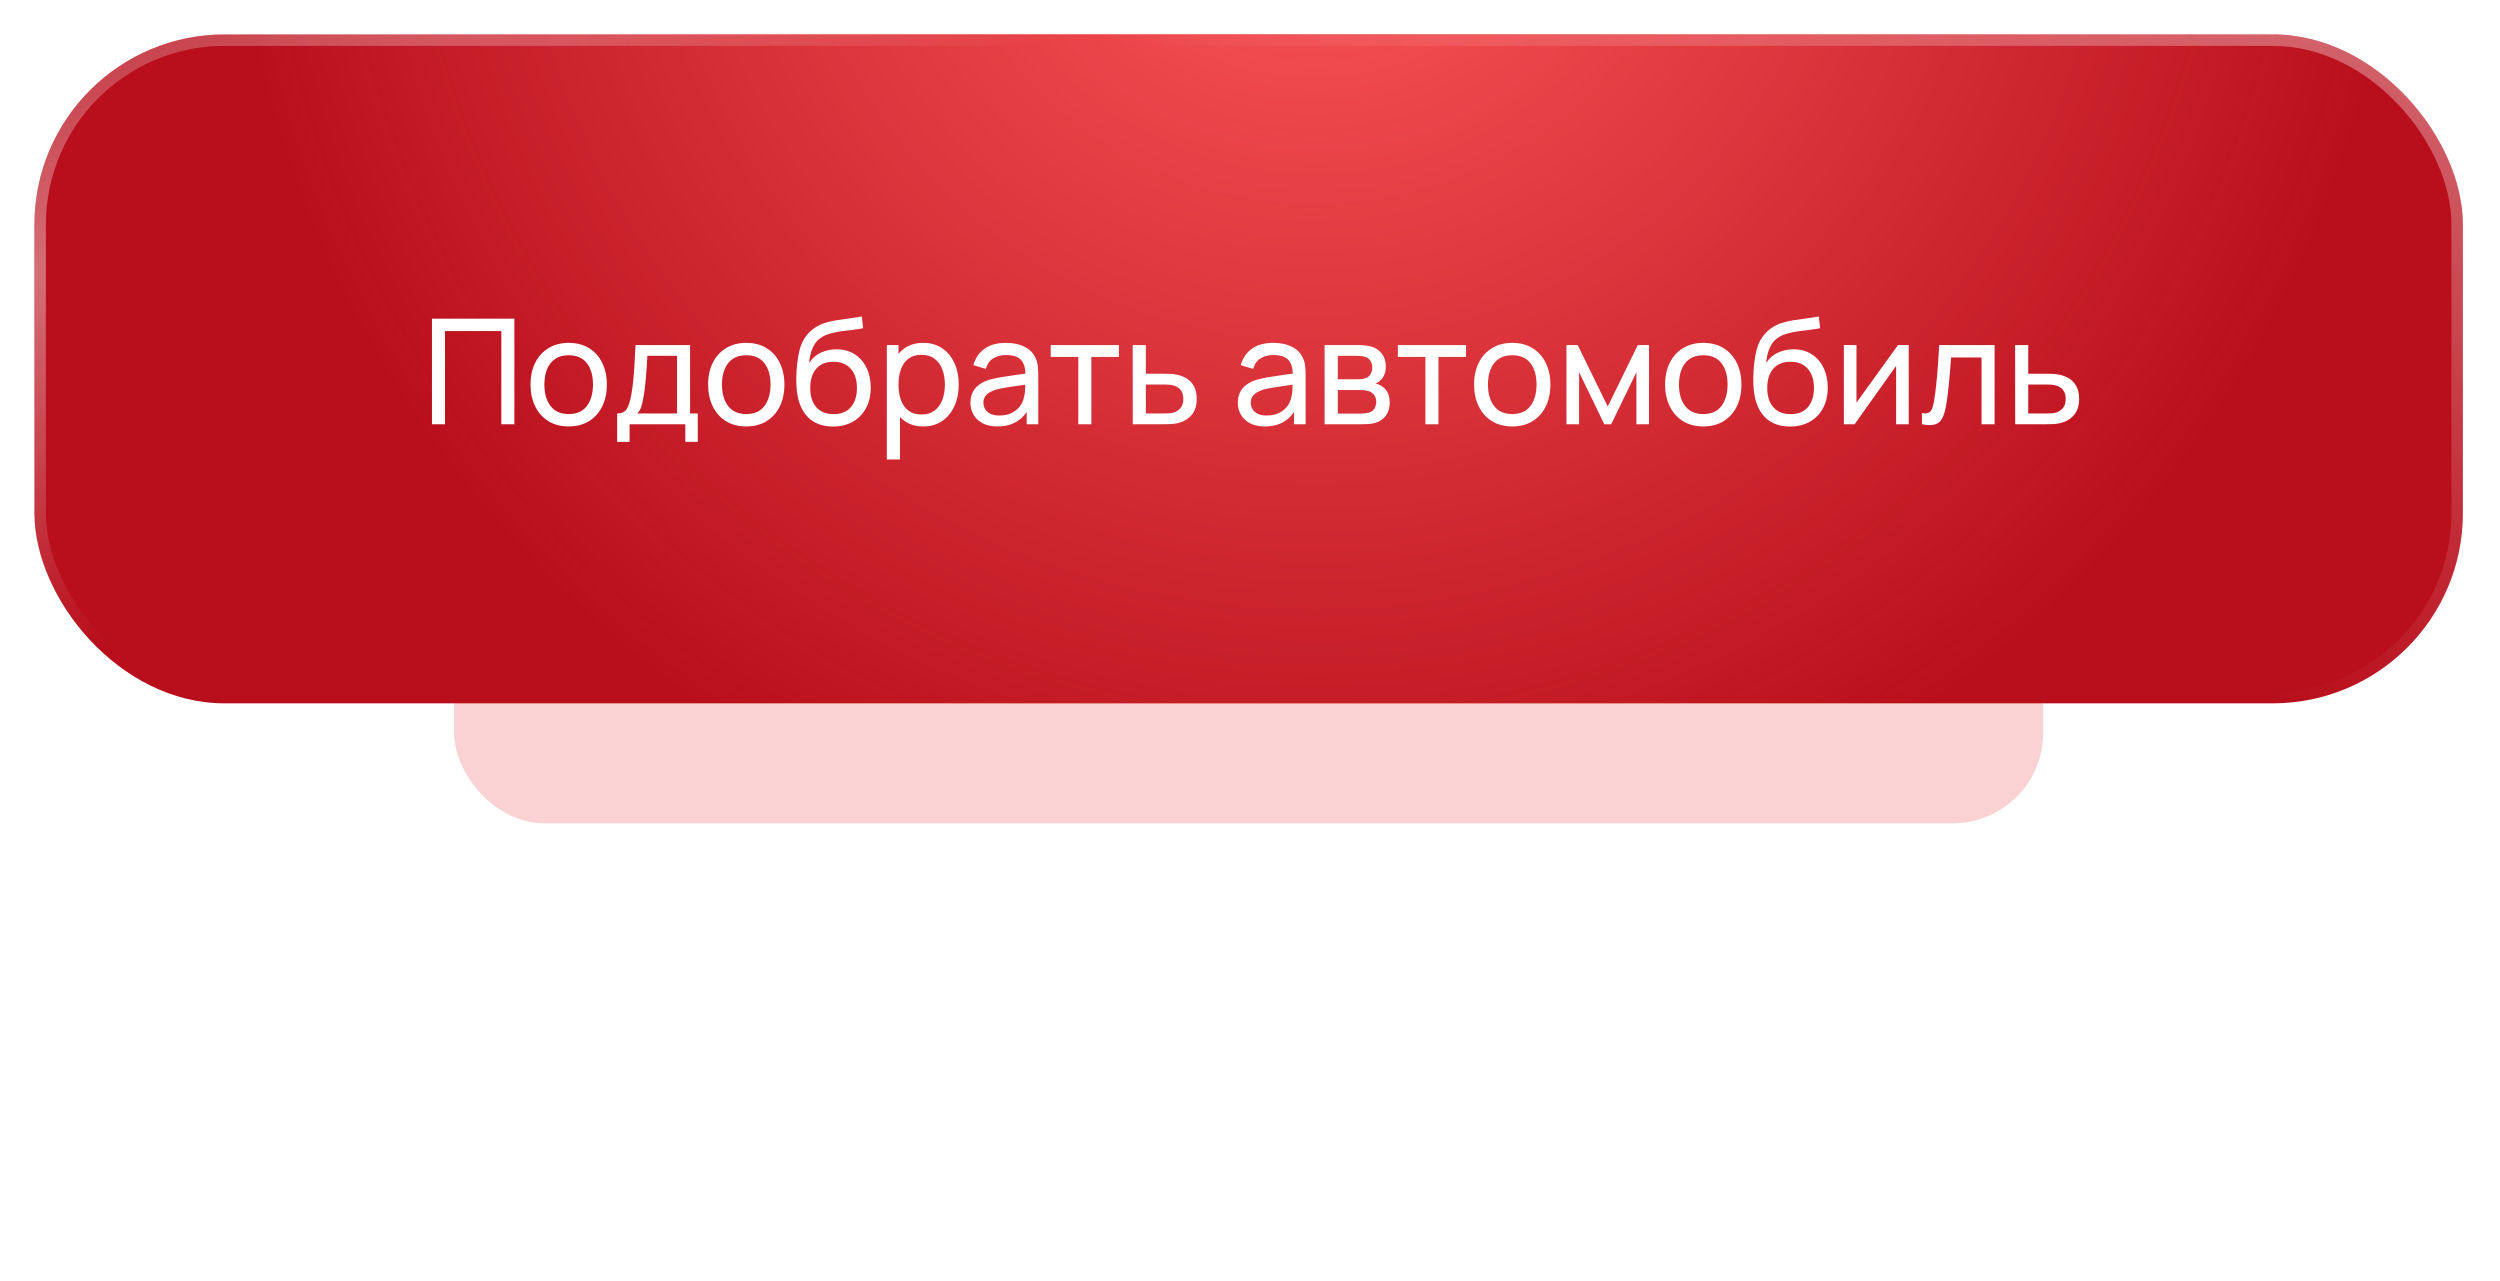 <?xml version="1.0" encoding="UTF-8"?> <svg xmlns="http://www.w3.org/2000/svg" width="363" height="186" viewBox="0 0 363 186" fill="none"><g opacity="0.5" filter="url(#filter0_f_2118_1152)"><rect x="65.938" y="66.047" width="230.726" height="53.497" rx="13.128" fill="#EF4A4E" fill-opacity="0.5"></rect></g><rect x="5" y="5" width="352.609" height="97.126" rx="27.6" fill="#B90F1C"></rect><rect x="5" y="5" width="352.609" height="97.126" rx="27.6" fill="url(#paint0_radial_2118_1152)"></rect><rect x="5.832" y="5.832" width="350.946" height="95.463" rx="26.769" stroke="url(#paint1_radial_2118_1152)" stroke-opacity="0.4" stroke-width="1.663"></rect><rect x="5.832" y="5.832" width="350.946" height="95.463" rx="26.769" stroke="url(#paint2_radial_2118_1152)" stroke-opacity="0.4" stroke-width="1.663"></rect><path d="M62.721 61.6V46.27H74.687V61.6H72.792V48.069H64.616V61.6H62.721ZM82.568 61.919C81.425 61.919 80.439 61.66 79.609 61.142C78.785 60.624 78.15 59.907 77.703 58.991C77.256 58.076 77.032 57.025 77.032 55.84C77.032 54.634 77.259 53.576 77.713 52.668C78.168 51.759 78.81 51.053 79.64 50.549C80.471 50.038 81.447 49.783 82.568 49.783C83.718 49.783 84.708 50.042 85.538 50.56C86.369 51.071 87.004 51.784 87.444 52.7C87.891 53.608 88.115 54.655 88.115 55.84C88.115 57.04 87.891 58.097 87.444 59.013C86.997 59.921 86.358 60.634 85.528 61.153C84.697 61.663 83.711 61.919 82.568 61.919ZM82.568 60.12C83.76 60.12 84.647 59.722 85.23 58.928C85.811 58.133 86.103 57.103 86.103 55.84C86.103 54.541 85.808 53.509 85.219 52.742C84.63 51.969 83.746 51.582 82.568 51.582C81.766 51.582 81.106 51.763 80.588 52.125C80.07 52.487 79.683 52.987 79.427 53.626C79.172 54.265 79.044 55.003 79.044 55.84C79.044 57.132 79.342 58.168 79.939 58.949C80.535 59.73 81.411 60.12 82.568 60.12ZM89.607 64.155V60.035C90.253 60.035 90.714 59.825 90.991 59.407C91.268 58.981 91.491 58.282 91.662 57.309C91.775 56.699 91.867 56.046 91.938 55.35C92.009 54.655 92.07 53.881 92.119 53.03C92.176 52.171 92.229 51.195 92.279 50.102H100.199V60.035H101.317V64.155H99.507V61.6H91.417V64.155H89.607ZM92.524 60.035H98.305V51.667H93.993C93.972 52.171 93.943 52.7 93.908 53.253C93.872 53.8 93.83 54.346 93.78 54.893C93.737 55.439 93.684 55.957 93.62 56.447C93.564 56.93 93.496 57.362 93.418 57.746C93.326 58.278 93.219 58.729 93.099 59.098C92.978 59.467 92.786 59.779 92.524 60.035ZM108.351 61.919C107.208 61.919 106.222 61.66 105.391 61.142C104.568 60.624 103.933 59.907 103.486 58.991C103.039 58.076 102.815 57.025 102.815 55.84C102.815 54.634 103.042 53.576 103.497 52.668C103.951 51.759 104.593 51.053 105.423 50.549C106.254 50.038 107.23 49.783 108.351 49.783C109.501 49.783 110.491 50.042 111.321 50.56C112.152 51.071 112.787 51.784 113.227 52.7C113.674 53.608 113.898 54.655 113.898 55.84C113.898 57.04 113.674 58.097 113.227 59.013C112.78 59.921 112.141 60.634 111.311 61.153C110.48 61.663 109.494 61.919 108.351 61.919ZM108.351 60.12C109.543 60.12 110.431 59.722 111.013 58.928C111.594 58.133 111.885 57.103 111.885 55.84C111.885 54.541 111.591 53.509 111.002 52.742C110.413 51.969 109.529 51.582 108.351 51.582C107.549 51.582 106.889 51.763 106.371 52.125C105.853 52.487 105.466 52.987 105.211 53.626C104.955 54.265 104.827 55.003 104.827 55.84C104.827 57.132 105.125 58.168 105.722 58.949C106.318 59.73 107.194 60.12 108.351 60.12ZM120.915 61.93C119.829 61.922 118.903 61.688 118.136 61.227C117.37 60.759 116.774 60.074 116.348 59.172C115.922 58.271 115.684 57.167 115.635 55.861C115.606 55.258 115.613 54.595 115.656 53.871C115.706 53.147 115.784 52.451 115.89 51.784C116.004 51.117 116.146 50.567 116.316 50.134C116.508 49.616 116.777 49.137 117.125 48.697C117.48 48.25 117.877 47.881 118.317 47.59C118.765 47.284 119.265 47.047 119.818 46.876C120.372 46.706 120.951 46.575 121.554 46.483C122.164 46.383 122.774 46.298 123.385 46.227C123.995 46.149 124.577 46.057 125.131 45.95L125.322 47.654C124.932 47.739 124.471 47.813 123.938 47.877C123.406 47.934 122.853 48.001 122.278 48.079C121.71 48.157 121.163 48.267 120.638 48.409C120.12 48.544 119.673 48.732 119.297 48.974C118.743 49.307 118.317 49.807 118.019 50.475C117.728 51.135 117.551 51.876 117.487 52.7C117.927 52.018 118.498 51.518 119.201 51.199C119.904 50.879 120.652 50.719 121.447 50.719C122.476 50.719 123.364 50.961 124.109 51.443C124.854 51.919 125.425 52.575 125.823 53.413C126.227 54.25 126.43 55.205 126.43 56.277C126.43 57.412 126.202 58.406 125.748 59.258C125.294 60.109 124.652 60.769 123.821 61.238C122.998 61.706 122.029 61.937 120.915 61.93ZM121.032 60.13C122.146 60.13 122.991 59.786 123.566 59.098C124.141 58.402 124.428 57.48 124.428 56.33C124.428 55.152 124.13 54.226 123.534 53.551C122.938 52.87 122.1 52.529 121.021 52.529C119.928 52.529 119.091 52.87 118.509 53.551C117.934 54.226 117.647 55.152 117.647 56.33C117.647 57.515 117.938 58.445 118.52 59.119C119.102 59.793 119.939 60.13 121.032 60.13ZM134.06 61.919C132.981 61.919 132.073 61.653 131.335 61.12C130.596 60.581 130.036 59.854 129.652 58.938C129.276 58.016 129.088 56.983 129.088 55.84C129.088 54.683 129.276 53.647 129.652 52.732C130.036 51.816 130.596 51.096 131.335 50.571C132.08 50.045 132.992 49.783 134.07 49.783C135.135 49.783 136.051 50.049 136.817 50.581C137.591 51.106 138.183 51.827 138.595 52.742C139.007 53.658 139.212 54.69 139.212 55.84C139.212 56.99 139.007 58.023 138.595 58.938C138.183 59.854 137.591 60.581 136.817 61.12C136.051 61.653 135.132 61.919 134.06 61.919ZM128.769 66.71V50.102H130.462V58.566H130.674V66.71H128.769ZM133.826 60.184C134.585 60.184 135.213 59.992 135.71 59.609C136.207 59.226 136.579 58.708 136.828 58.054C137.076 57.395 137.2 56.656 137.2 55.84C137.2 55.031 137.076 54.3 136.828 53.647C136.586 52.994 136.21 52.476 135.699 52.093C135.195 51.71 134.553 51.518 133.772 51.518C133.027 51.518 132.41 51.703 131.92 52.072C131.43 52.434 131.065 52.941 130.824 53.594C130.582 54.24 130.462 54.989 130.462 55.84C130.462 56.678 130.579 57.426 130.813 58.087C131.054 58.739 131.423 59.254 131.92 59.63C132.417 59.999 133.052 60.184 133.826 60.184ZM144.815 61.919C143.956 61.919 143.235 61.763 142.653 61.451C142.079 61.131 141.642 60.712 141.344 60.194C141.053 59.676 140.907 59.108 140.907 58.491C140.907 57.888 141.021 57.366 141.248 56.926C141.482 56.479 141.809 56.11 142.228 55.819C142.646 55.521 143.147 55.287 143.729 55.116C144.275 54.967 144.885 54.84 145.56 54.733C146.241 54.62 146.93 54.517 147.625 54.424C148.321 54.332 148.97 54.243 149.573 54.158L148.892 54.552C148.913 53.53 148.707 52.774 148.274 52.285C147.849 51.795 147.11 51.55 146.06 51.55C145.365 51.55 144.754 51.71 144.229 52.029C143.711 52.341 143.345 52.852 143.132 53.562L141.333 53.019C141.61 52.011 142.146 51.22 142.941 50.645C143.736 50.07 144.783 49.783 146.081 49.783C147.125 49.783 148.019 49.971 148.764 50.347C149.516 50.716 150.056 51.277 150.382 52.029C150.546 52.384 150.648 52.771 150.691 53.189C150.734 53.601 150.755 54.034 150.755 54.488V61.6H149.073V58.842L149.467 59.098C149.034 60.028 148.427 60.73 147.646 61.206C146.873 61.681 145.929 61.919 144.815 61.919ZM145.102 60.333C145.783 60.333 146.372 60.212 146.869 59.971C147.373 59.722 147.778 59.4 148.083 59.002C148.388 58.597 148.587 58.157 148.679 57.682C148.785 57.327 148.842 56.933 148.849 56.5C148.864 56.06 148.871 55.723 148.871 55.489L149.531 55.776C148.913 55.861 148.306 55.943 147.71 56.021C147.114 56.099 146.55 56.184 146.018 56.277C145.485 56.362 145.006 56.465 144.58 56.585C144.268 56.685 143.973 56.812 143.697 56.969C143.427 57.125 143.207 57.327 143.037 57.575C142.873 57.817 142.792 58.118 142.792 58.48C142.792 58.793 142.87 59.091 143.026 59.375C143.189 59.658 143.438 59.889 143.771 60.067C144.112 60.244 144.555 60.333 145.102 60.333ZM156.568 61.6V51.827H152.565V50.102H162.465V51.827H158.463V61.6H156.568ZM164.481 61.6L164.47 50.102H166.376V54.265H168.856C169.19 54.265 169.53 54.272 169.878 54.286C170.226 54.3 170.527 54.332 170.783 54.382C171.379 54.495 171.901 54.694 172.348 54.978C172.795 55.262 173.143 55.649 173.391 56.138C173.64 56.621 173.764 57.221 173.764 57.937C173.764 58.931 173.505 59.719 172.987 60.301C172.476 60.876 171.805 61.259 170.975 61.451C170.691 61.514 170.364 61.557 169.995 61.578C169.633 61.593 169.289 61.6 168.963 61.6H164.481ZM166.376 60.035H168.994C169.207 60.035 169.445 60.028 169.708 60.013C169.97 59.999 170.205 59.964 170.41 59.907C170.772 59.8 171.095 59.591 171.379 59.279C171.67 58.967 171.816 58.519 171.816 57.937C171.816 57.348 171.674 56.894 171.39 56.575C171.113 56.255 170.748 56.046 170.293 55.947C170.087 55.897 169.871 55.865 169.644 55.851C169.417 55.837 169.2 55.83 168.994 55.83H166.376V60.035ZM183.635 61.919C182.776 61.919 182.055 61.763 181.473 61.451C180.899 61.131 180.462 60.712 180.164 60.194C179.873 59.676 179.728 59.108 179.728 58.491C179.728 57.888 179.841 57.366 180.068 56.926C180.302 56.479 180.629 56.11 181.048 55.819C181.466 55.521 181.967 55.287 182.549 55.116C183.095 54.967 183.706 54.84 184.38 54.733C185.061 54.62 185.75 54.517 186.445 54.424C187.141 54.332 187.79 54.243 188.393 54.158L187.712 54.552C187.733 53.53 187.527 52.774 187.094 52.285C186.669 51.795 185.931 51.55 184.88 51.55C184.185 51.55 183.574 51.71 183.049 52.029C182.531 52.341 182.165 52.852 181.953 53.562L180.153 53.019C180.43 52.011 180.966 51.22 181.761 50.645C182.556 50.07 183.603 49.783 184.901 49.783C185.945 49.783 186.839 49.971 187.584 50.347C188.336 50.716 188.876 51.277 189.202 52.029C189.366 52.384 189.469 52.771 189.511 53.189C189.554 53.601 189.575 54.034 189.575 54.488V61.6H187.893V58.842L188.287 59.098C187.854 60.028 187.247 60.73 186.466 61.206C185.693 61.681 184.749 61.919 183.635 61.919ZM183.922 60.333C184.603 60.333 185.192 60.212 185.689 59.971C186.193 59.722 186.598 59.4 186.903 59.002C187.208 58.597 187.407 58.157 187.499 57.682C187.605 57.327 187.662 56.933 187.669 56.5C187.684 56.06 187.691 55.723 187.691 55.489L188.351 55.776C187.733 55.861 187.126 55.943 186.53 56.021C185.934 56.099 185.37 56.184 184.838 56.277C184.305 56.362 183.826 56.465 183.4 56.585C183.088 56.685 182.794 56.812 182.517 56.969C182.247 57.125 182.027 57.327 181.857 57.575C181.693 57.817 181.612 58.118 181.612 58.48C181.612 58.793 181.69 59.091 181.846 59.375C182.009 59.658 182.258 59.889 182.591 60.067C182.932 60.244 183.376 60.333 183.922 60.333ZM192.332 61.6V50.102H197.229C197.52 50.102 197.833 50.12 198.166 50.155C198.507 50.184 198.816 50.237 199.092 50.315C199.71 50.478 200.217 50.815 200.615 51.326C201.019 51.83 201.222 52.469 201.222 53.243C201.222 53.675 201.154 54.052 201.019 54.371C200.892 54.69 200.707 54.967 200.466 55.201C200.359 55.308 200.242 55.404 200.114 55.489C199.987 55.574 199.859 55.642 199.731 55.691C199.98 55.734 200.232 55.83 200.487 55.979C200.892 56.199 201.207 56.507 201.434 56.905C201.669 57.302 201.786 57.81 201.786 58.427C201.786 59.208 201.598 59.854 201.222 60.365C200.845 60.869 200.327 61.216 199.667 61.408C199.39 61.486 199.085 61.539 198.752 61.568C198.418 61.589 198.095 61.6 197.783 61.6H192.332ZM194.249 60.056H197.676C197.826 60.056 198.003 60.042 198.209 60.013C198.422 59.985 198.61 59.95 198.773 59.907C199.142 59.8 199.408 59.602 199.571 59.311C199.742 59.02 199.827 58.704 199.827 58.363C199.827 57.909 199.699 57.54 199.444 57.256C199.195 56.972 198.865 56.795 198.454 56.724C198.305 56.681 198.141 56.656 197.964 56.649C197.794 56.642 197.641 56.639 197.506 56.639H194.249V60.056ZM194.249 55.074H197.102C197.3 55.074 197.51 55.063 197.73 55.042C197.95 55.013 198.141 54.967 198.305 54.903C198.631 54.783 198.869 54.584 199.018 54.307C199.174 54.023 199.252 53.715 199.252 53.381C199.252 53.012 199.167 52.689 198.997 52.412C198.833 52.128 198.581 51.933 198.241 51.827C198.014 51.742 197.758 51.695 197.474 51.688C197.197 51.674 197.02 51.667 196.942 51.667H194.249V55.074ZM206.969 61.6V51.827H202.966V50.102H212.867V51.827H208.864V61.6H206.969ZM219.571 61.919C218.429 61.919 217.442 61.66 216.612 61.142C215.789 60.624 215.153 59.907 214.706 58.991C214.259 58.076 214.036 57.025 214.036 55.84C214.036 54.634 214.263 53.576 214.717 52.668C215.171 51.759 215.813 51.053 216.644 50.549C217.474 50.038 218.45 49.783 219.571 49.783C220.721 49.783 221.711 50.042 222.542 50.56C223.372 51.071 224.007 51.784 224.447 52.7C224.894 53.608 225.118 54.655 225.118 55.84C225.118 57.04 224.894 58.097 224.447 59.013C224 59.921 223.361 60.634 222.531 61.153C221.701 61.663 220.714 61.919 219.571 61.919ZM219.571 60.12C220.764 60.12 221.651 59.722 222.233 58.928C222.815 58.133 223.106 57.103 223.106 55.84C223.106 54.541 222.811 53.509 222.222 52.742C221.633 51.969 220.75 51.582 219.571 51.582C218.769 51.582 218.109 51.763 217.591 52.125C217.073 52.487 216.686 52.987 216.431 53.626C216.175 54.265 216.048 55.003 216.048 55.84C216.048 57.132 216.346 58.168 216.942 58.949C217.538 59.73 218.415 60.12 219.571 60.12ZM227.451 61.6V50.102H229.08L233.445 59.023L237.81 50.102H239.438V61.6H237.607V54.052L233.945 61.6H232.944L229.282 54.052V61.6H227.451ZM247.309 61.919C246.166 61.919 245.18 61.66 244.349 61.142C243.526 60.624 242.891 59.907 242.444 58.991C241.997 58.076 241.773 57.025 241.773 55.84C241.773 54.634 242 53.576 242.454 52.668C242.909 51.759 243.551 51.053 244.381 50.549C245.212 50.038 246.188 49.783 247.309 49.783C248.459 49.783 249.449 50.042 250.279 50.56C251.109 51.071 251.745 51.784 252.185 52.7C252.632 53.608 252.855 54.655 252.855 55.84C252.855 57.04 252.632 58.097 252.185 59.013C251.738 59.921 251.099 60.634 250.268 61.153C249.438 61.663 248.452 61.919 247.309 61.919ZM247.309 60.12C248.501 60.12 249.388 59.722 249.97 58.928C250.552 58.133 250.843 57.103 250.843 55.84C250.843 54.541 250.549 53.509 249.96 52.742C249.371 51.969 248.487 51.582 247.309 51.582C246.507 51.582 245.847 51.763 245.329 52.125C244.811 52.487 244.424 52.987 244.168 53.626C243.913 54.265 243.785 55.003 243.785 55.84C243.785 57.132 244.083 58.168 244.679 58.949C245.276 59.73 246.152 60.12 247.309 60.12ZM259.873 61.93C258.787 61.922 257.861 61.688 257.094 61.227C256.328 60.759 255.732 60.074 255.306 59.172C254.88 58.271 254.642 57.167 254.593 55.861C254.564 55.258 254.571 54.595 254.614 53.871C254.664 53.147 254.742 52.451 254.848 51.784C254.962 51.117 255.104 50.567 255.274 50.134C255.465 49.616 255.735 49.137 256.083 48.697C256.438 48.25 256.835 47.881 257.275 47.59C257.722 47.284 258.223 47.047 258.776 46.876C259.33 46.706 259.908 46.575 260.512 46.483C261.122 46.383 261.732 46.298 262.343 46.227C262.953 46.149 263.535 46.057 264.089 45.95L264.28 47.654C263.89 47.739 263.429 47.813 262.896 47.877C262.364 47.934 261.81 48.001 261.236 48.079C260.668 48.157 260.121 48.267 259.596 48.409C259.078 48.544 258.631 48.732 258.255 48.974C257.701 49.307 257.275 49.807 256.977 50.475C256.686 51.135 256.509 51.876 256.445 52.7C256.885 52.018 257.456 51.518 258.159 51.199C258.862 50.879 259.61 50.719 260.405 50.719C261.434 50.719 262.321 50.961 263.067 51.443C263.812 51.919 264.383 52.575 264.781 53.413C265.185 54.25 265.387 55.205 265.387 56.277C265.387 57.412 265.16 58.406 264.706 59.258C264.252 60.109 263.61 60.769 262.779 61.238C261.956 61.706 260.987 61.937 259.873 61.93ZM259.99 60.13C261.104 60.13 261.949 59.786 262.524 59.098C263.099 58.402 263.386 57.48 263.386 56.33C263.386 55.152 263.088 54.226 262.492 53.551C261.896 52.87 261.058 52.529 259.979 52.529C258.886 52.529 258.049 52.87 257.467 53.551C256.892 54.226 256.605 55.152 256.605 56.33C256.605 57.515 256.896 58.445 257.478 59.119C258.06 59.793 258.897 60.13 259.99 60.13ZM277.148 50.102V61.6H275.317V53.126L269.292 61.6H267.727V50.102H269.558V58.459L275.594 50.102H277.148ZM279.065 61.6V59.971C279.491 60.049 279.814 60.035 280.034 59.928C280.261 59.815 280.428 59.62 280.534 59.343C280.648 59.059 280.74 58.704 280.811 58.278C280.932 57.604 281.035 56.852 281.12 56.021C281.212 55.191 281.294 54.282 281.365 53.296C281.443 52.302 281.514 51.238 281.578 50.102H289.615V61.6H287.72V51.901H283.302C283.26 52.554 283.207 53.225 283.143 53.913C283.086 54.602 283.026 55.272 282.962 55.925C282.898 56.571 282.827 57.175 282.749 57.735C282.678 58.289 282.6 58.768 282.515 59.172C282.38 59.868 282.192 60.425 281.95 60.844C281.709 61.255 281.361 61.522 280.907 61.642C280.453 61.77 279.839 61.756 279.065 61.6ZM292.605 61.6L292.595 50.102H294.5V54.265H296.981C297.315 54.265 297.655 54.272 298.003 54.286C298.351 54.3 298.652 54.332 298.908 54.382C299.504 54.495 300.026 54.694 300.473 54.978C300.92 55.262 301.268 55.649 301.516 56.138C301.764 56.621 301.889 57.221 301.889 57.937C301.889 58.931 301.63 59.719 301.112 60.301C300.601 60.876 299.93 61.259 299.099 61.451C298.816 61.514 298.489 61.557 298.12 61.578C297.758 61.593 297.414 61.6 297.087 61.6H292.605ZM294.5 60.035H297.119C297.332 60.035 297.57 60.028 297.833 60.013C298.095 59.999 298.329 59.964 298.535 59.907C298.897 59.8 299.22 59.591 299.504 59.279C299.795 58.967 299.94 58.519 299.94 57.937C299.94 57.348 299.799 56.894 299.515 56.575C299.238 56.255 298.872 56.046 298.418 55.947C298.212 55.897 297.996 55.865 297.769 55.851C297.542 55.837 297.325 55.83 297.119 55.83H294.5V60.035Z" fill="white"></path><defs><filter id="filter0_f_2118_1152" x="0.297" y="0.406" width="362.007" height="184.777" filterUnits="userSpaceOnUse" color-interpolation-filters="sRGB"><feFlood flood-opacity="0" result="BackgroundImageFix"></feFlood><feBlend mode="normal" in="SourceGraphic" in2="BackgroundImageFix" result="shape"></feBlend><feGaussianBlur stdDeviation="32.82" result="effect1_foregroundBlur_2118_1152"></feGaussianBlur></filter><radialGradient id="paint0_radial_2118_1152" cx="0" cy="0" r="1" gradientUnits="userSpaceOnUse" gradientTransform="translate(189.971 -27.76) rotate(65.392) scale(207.027 203.706)"><stop stop-color="#FF5B5C"></stop><stop offset="0.766" stop-color="#FF5B5C" stop-opacity="0"></stop></radialGradient><radialGradient id="paint1_radial_2118_1152" cx="0" cy="0" r="1" gradientUnits="userSpaceOnUse" gradientTransform="translate(357.609 -2.875) rotate(115.59) scale(105.324 368.563)"><stop stop-color="white"></stop><stop offset="1" stop-color="white" stop-opacity="0"></stop></radialGradient><radialGradient id="paint2_radial_2118_1152" cx="0" cy="0" r="1" gradientUnits="userSpaceOnUse" gradientTransform="translate(9.019 38.305) rotate(64.025) scale(52.56 183.729)"><stop stop-color="white"></stop><stop offset="1" stop-color="white" stop-opacity="0"></stop></radialGradient></defs></svg> 